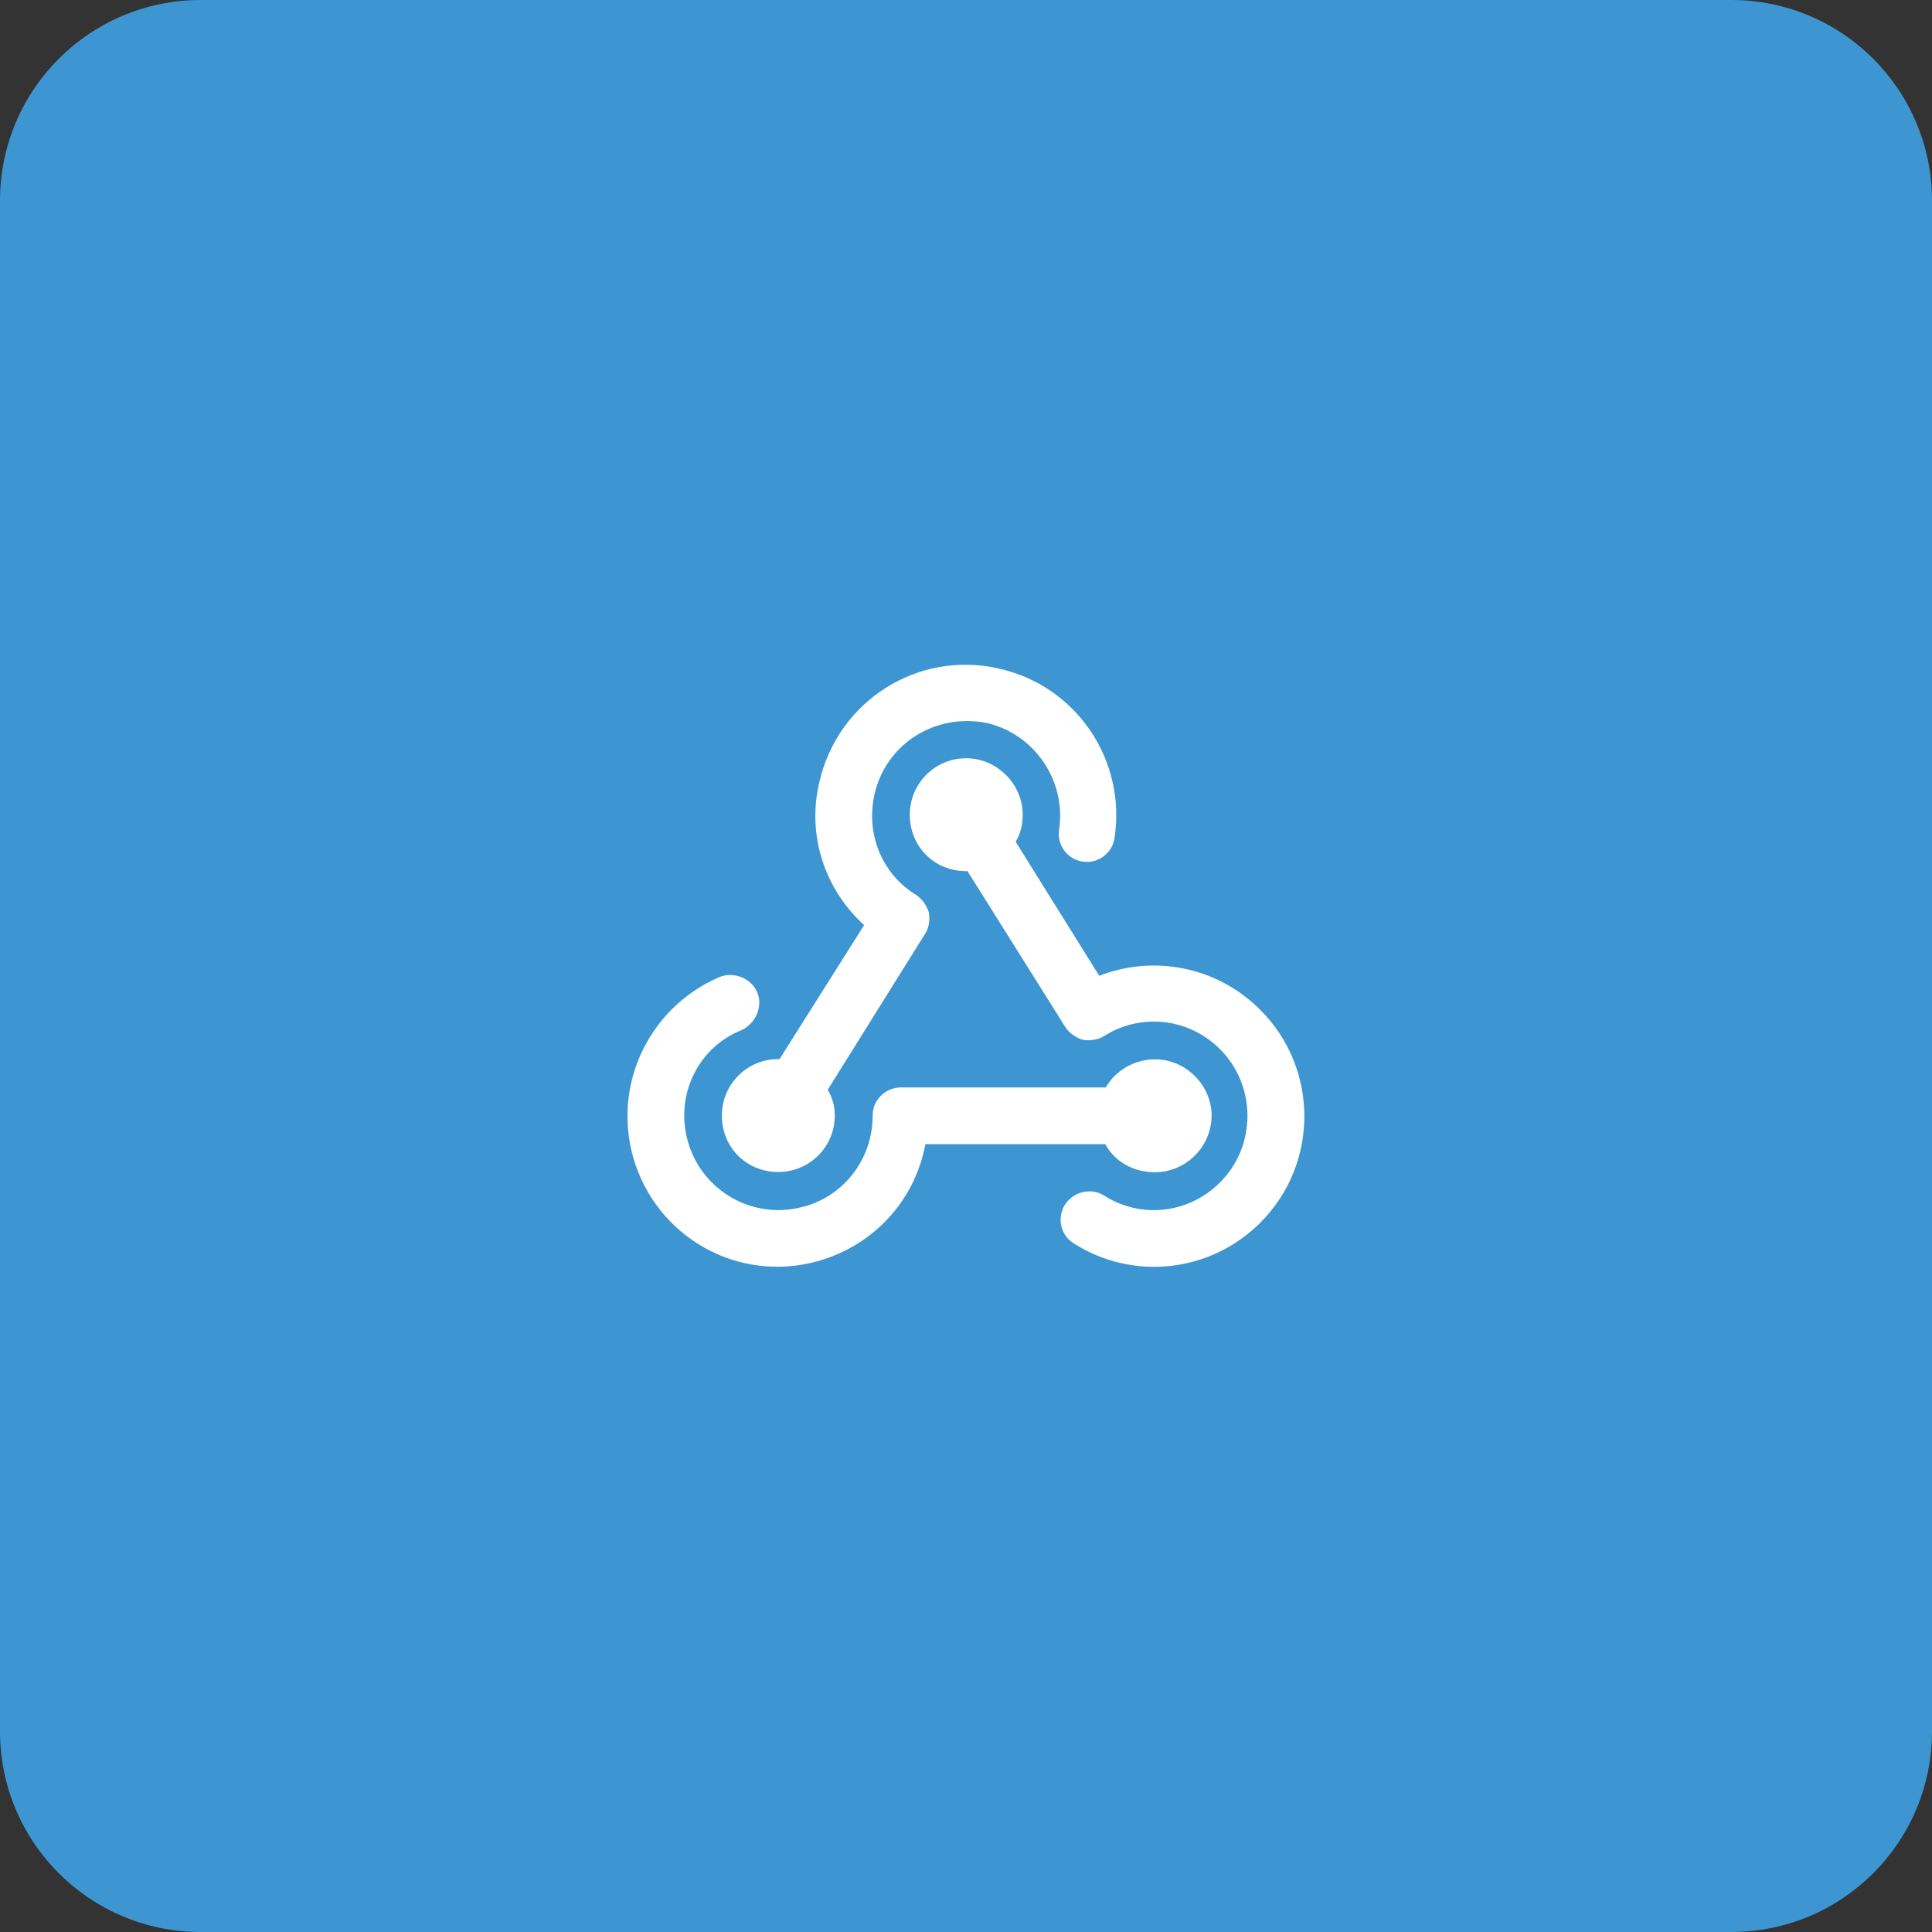 <?xml version="1.0" encoding="utf-8"?>
<!-- Generator: Adobe Illustrator 27.9.0, SVG Export Plug-In . SVG Version: 6.00 Build 0)  -->
<svg version="1.1" id="Layer_1" xmlns="http://www.w3.org/2000/svg" xmlns:xlink="http://www.w3.org/1999/xlink" x="0px" y="0px"
	 viewBox="0 0 77 77" style="enable-background:new 0 0 77 77;" xml:space="preserve">
<rect x="0" y="0" width="77" height="77" fill="#333333" stroke="none"/>
<style type="text/css">
	.st0{fill:#3D96D2;}
	.st1{fill:#FFFFFF;}
</style>
<path class="st0" d="M8,0h61c4.42,0,8,3.58,8,8v61c0,4.42-3.58,8-8,8H8c-4.42,0-8-3.58-8-8V8C0,3.58,3.58,0,8,0z"/>
<path class="st1" d="M39.36,28.82c-2.06-0.42-4.03,0.8-4.5,2.81c-0.38,1.64,0.33,3.23,1.64,4.03c0.28,0.19,0.42,0.42,0.52,0.7
	c0.05,0.33,0,0.61-0.14,0.84l-3.89,6.23c0.19,0.33,0.28,0.66,0.28,1.03c0,1.27-1.03,2.25-2.25,2.25c-1.27,0-2.25-0.98-2.25-2.25
	c0-1.22,0.98-2.25,2.25-2.25h0.05l3.37-5.34c-1.55-1.41-2.3-3.56-1.78-5.72c0.75-3.23,3.94-5.25,7.17-4.5
	c3.09,0.7,5.06,3.66,4.59,6.75c-0.09,0.61-0.66,1.03-1.27,0.94c-0.61-0.09-1.03-0.66-0.94-1.27C42.5,31.16,41.28,29.29,39.36,28.82z
	 M38.56,34.72h-0.05c-1.27,0-2.25-0.98-2.25-2.25c0-1.22,0.98-2.25,2.25-2.25c1.22,0,2.25,1.03,2.25,2.25
	c0,0.42-0.09,0.75-0.28,1.08l3.33,5.34c2.16-0.84,4.69-0.38,6.42,1.36c2.34,2.34,2.34,6.14,0,8.48c-2.02,2.02-5.11,2.3-7.41,0.84
	c-0.56-0.33-0.7-1.03-0.38-1.55c0.33-0.52,1.03-0.7,1.55-0.38c1.45,0.94,3.38,0.75,4.64-0.52c1.45-1.45,1.45-3.84,0-5.3
	c-1.27-1.27-3.19-1.45-4.64-0.52c-0.23,0.14-0.56,0.19-0.84,0.14c-0.28-0.09-0.56-0.28-0.7-0.52L38.56,34.72z M46.02,46.72
	c-0.84,0-1.59-0.42-1.97-1.12h-7.17c-0.42,2.3-2.16,4.17-4.55,4.73c-3.23,0.75-6.42-1.27-7.17-4.5c-0.66-2.91,0.89-5.77,3.52-6.89
	c0.56-0.23,1.27,0.05,1.5,0.61c0.23,0.56-0.05,1.22-0.61,1.5c-1.69,0.66-2.62,2.48-2.2,4.27c0.47,2.02,2.48,3.28,4.5,2.81
	c1.73-0.38,2.91-1.92,2.91-3.66c0-0.28,0.09-0.56,0.33-0.8c0.19-0.19,0.47-0.33,0.8-0.33h8.16c0.38-0.66,1.12-1.12,1.97-1.12
	c1.22,0,2.25,1.03,2.25,2.25C48.27,45.74,47.24,46.72,46.02,46.72z"/>
</svg>
